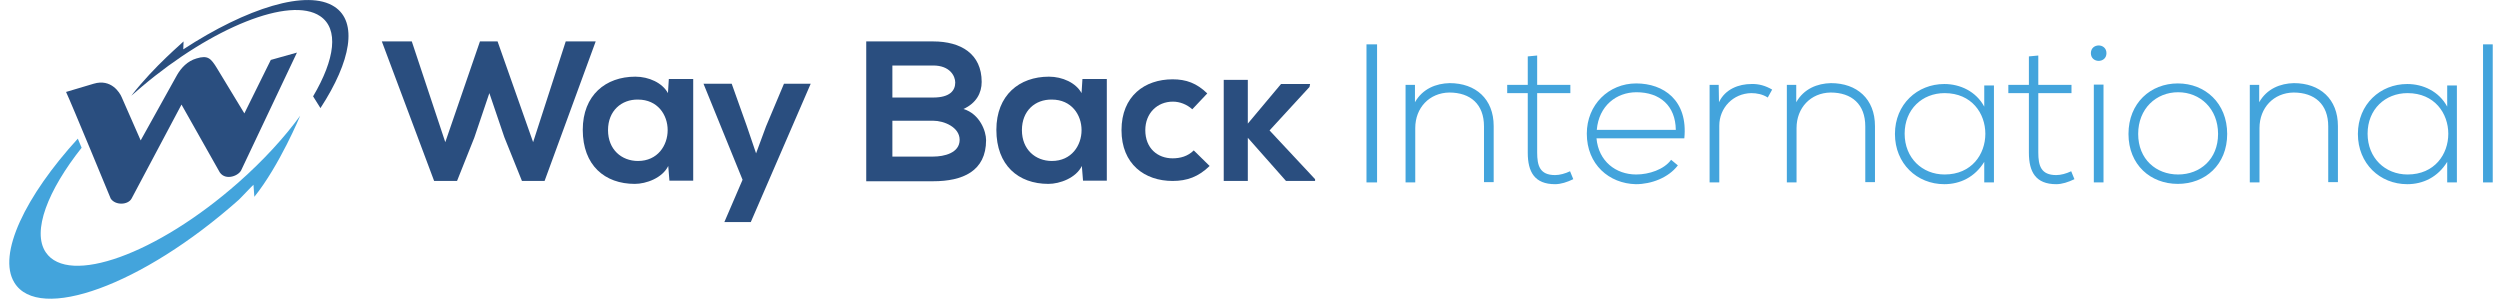 <svg width="267" height="32" viewBox="0 0 267 32" fill="none" xmlns="http://www.w3.org/2000/svg">
<path d="M145.941 19.482V4.737H147.071V19.482H145.941Z" fill="#43A4DC"/>
<path d="M151.118 9.067V10.918C151.933 9.475 153.376 8.91 154.82 8.878C157.612 8.878 159.525 10.572 159.525 13.459V19.451H158.49V13.49C158.49 11.137 157.047 9.882 154.788 9.882C152.655 9.914 151.149 11.514 151.149 13.678V19.482H150.114V9.067H151.118Z" fill="#43A4DC"/>
<path d="M164.169 5.929V9.067H167.714V9.945H164.169V16.282C164.169 17.694 164.451 18.698 166.082 18.698C166.584 18.698 167.149 18.541 167.682 18.29L168.027 19.137C167.369 19.451 166.71 19.671 166.082 19.671C163.886 19.671 163.165 18.353 163.165 16.314V9.945H160.969V9.067H163.165V6.024L164.169 5.929Z" fill="#43A4DC"/>
<path d="M169.471 14.275C169.471 11.169 171.824 8.91 174.741 8.91C177.659 8.91 180.294 10.698 179.886 14.777H170.506C170.725 17.224 172.576 18.635 174.741 18.635C176.122 18.635 177.722 18.102 178.475 17.067L179.196 17.663C178.192 18.98 176.373 19.671 174.71 19.671C171.855 19.608 169.471 17.569 169.471 14.275ZM178.976 13.867C178.945 11.294 177.282 9.851 174.773 9.851C172.639 9.851 170.757 11.294 170.537 13.867H178.976Z" fill="#43A4DC"/>
<path d="M183.557 9.067L183.588 10.918C184.247 9.506 185.722 8.973 187.039 8.973C187.824 8.941 188.576 9.161 189.267 9.569L188.796 10.416C188.263 10.071 187.635 9.945 187.039 9.945C185.094 9.977 183.62 11.514 183.62 13.428V19.483H182.584V9.067H183.557Z" fill="#43A4DC"/>
<path d="M191.839 9.067V10.918C192.655 9.475 194.098 8.91 195.541 8.878C198.333 8.878 200.247 10.572 200.247 13.459V19.451H199.212V13.49C199.212 11.137 197.769 9.882 195.51 9.882C193.377 9.914 191.871 11.514 191.871 13.678V19.482H190.835V9.067H191.839Z" fill="#43A4DC"/>
<path d="M212.953 9.067C212.953 12.549 212.953 16 212.953 19.483H211.918V17.286C210.914 18.918 209.345 19.671 207.651 19.671C204.733 19.671 202.38 17.475 202.38 14.306C202.38 11.137 204.765 8.973 207.651 8.973C209.345 8.973 211.039 9.757 211.918 11.388V9.13H212.953V9.067ZM203.416 14.275C203.416 16.878 205.298 18.635 207.682 18.635C213.486 18.635 213.486 9.945 207.682 9.945C205.298 9.945 203.416 11.671 203.416 14.275Z" fill="#43A4DC"/>
<path d="M217.69 5.929V9.067H221.235V9.945H217.69V16.282C217.69 17.694 217.973 18.698 219.604 18.698C220.106 18.698 220.671 18.541 221.204 18.29L221.549 19.137C220.89 19.451 220.231 19.671 219.604 19.671C217.408 19.671 216.686 18.353 216.686 16.314V9.945H214.49V9.067H216.686V6.024L217.69 5.929Z" fill="#43A4DC"/>
<path d="M224.969 5.679C224.969 6.777 223.306 6.777 223.306 5.679C223.306 4.58 224.969 4.58 224.969 5.679ZM223.62 9.035V19.482H224.655V9.035H223.62Z" fill="#43A4DC"/>
<path d="M227.322 14.306C227.322 11.012 229.674 8.91 232.592 8.91C235.51 8.91 237.863 11.012 237.863 14.306C237.863 17.6 235.51 19.639 232.592 19.639C229.674 19.639 227.322 17.6 227.322 14.306ZM236.89 14.306C236.89 11.608 234.976 9.851 232.623 9.851C230.271 9.851 228.357 11.608 228.357 14.306C228.357 17.004 230.271 18.635 232.623 18.635C234.976 18.635 236.89 17.004 236.89 14.306Z" fill="#43A4DC"/>
<path d="M241.282 9.067V10.918C242.098 9.475 243.541 8.91 244.984 8.878C247.776 8.878 249.69 10.572 249.69 13.459V19.451H248.655V13.49C248.655 11.137 247.212 9.882 244.953 9.882C242.82 9.914 241.314 11.514 241.314 13.678V19.482H240.278V9.067H241.282Z" fill="#43A4DC"/>
<path d="M262.396 9.067C262.396 12.549 262.396 16 262.396 19.483H261.361V17.286C260.357 18.918 258.788 19.671 257.094 19.671C254.176 19.671 251.823 17.475 251.823 14.306C251.823 11.137 254.208 8.973 257.094 8.973C258.788 8.973 260.482 9.757 261.361 11.388V9.13H262.396V9.067ZM252.859 14.275C252.859 16.878 254.741 18.635 257.125 18.635C262.929 18.635 262.929 9.945 257.125 9.945C254.741 9.945 252.859 11.671 252.859 14.275Z" fill="#43A4DC"/>
<path d="M266.224 4.737V19.482H265.188V4.737H266.224Z" fill="#43A4DC"/>
<path d="M55.745 19.326L53.863 14.651L52.263 9.945L50.663 14.682L48.812 19.326H46.365L40.78 4.424H43.98L47.557 15.184L51.259 4.424H53.141L56.937 15.184L60.42 4.424H63.62L58.161 19.326H55.745Z" fill="#2A4E7F"/>
<path d="M74.035 8.471V19.294H71.494L71.369 17.726C70.741 19.012 69.016 19.639 67.792 19.639C64.592 19.639 62.239 17.663 62.239 13.867C62.239 10.165 64.686 8.188 67.855 8.188C69.298 8.188 70.741 8.847 71.337 9.945L71.431 8.439H74.035V8.471ZM64.937 13.898C64.937 15.969 66.38 17.192 68.137 17.192C70.239 17.192 71.306 15.529 71.306 13.898C71.306 12.267 70.239 10.635 68.137 10.635C66.38 10.604 64.937 11.827 64.937 13.898Z" fill="#2A4E7F"/>
<path d="M80.184 23.718H77.361L79.306 19.2L75.133 8.941H78.145L79.745 13.427L80.749 16.377L81.816 13.49L83.729 8.941H86.584L80.184 23.718Z" fill="#2A4E7F"/>
<path d="M104.843 8.753C104.843 9.914 104.278 11.012 102.898 11.639C104.655 12.173 105.314 14.024 105.314 14.965C105.314 18.29 102.804 19.357 99.667 19.357H92.514V4.424H99.667C102.616 4.424 104.843 5.741 104.843 8.753ZM99.667 10.416C101.455 10.416 102.02 9.663 102.02 8.816C102.02 8.126 101.455 6.996 99.667 6.996H95.306V10.416H99.667ZM99.667 16.722C100.828 16.722 102.49 16.345 102.49 14.933C102.49 13.584 100.828 12.894 99.667 12.894H95.306V16.722H99.667Z" fill="#2A4E7F"/>
<path d="M125.235 19.326C122.255 19.326 119.776 17.537 119.776 13.898C119.776 10.259 122.255 8.471 125.235 8.471C126.678 8.471 127.808 8.879 128.937 9.977L127.337 11.671C126.741 11.137 125.988 10.855 125.267 10.855C123.573 10.855 122.318 12.11 122.318 13.898C122.318 15.843 123.635 16.91 125.235 16.91C126.051 16.91 126.867 16.69 127.494 16.063L129.188 17.726C127.996 18.886 126.773 19.326 125.235 19.326Z" fill="#2A4E7F"/>
<path d="M133.235 13.239L136.812 8.973H139.918L139.855 9.286L135.588 13.93L140.451 19.137V19.326H137.345L133.267 14.714V19.326H130.694V8.533H133.267V13.239H133.235Z" fill="#2A4E7F"/>
<path d="M118.208 8.471V19.294H115.667L115.541 17.726C114.914 19.012 113.188 19.639 111.965 19.639C108.765 19.639 106.412 17.663 106.412 13.867C106.412 10.165 108.859 8.188 112.027 8.188C113.471 8.188 114.914 8.847 115.51 9.945L115.604 8.439H118.208V8.471ZM109.141 13.898C109.141 15.969 110.584 17.192 112.341 17.192C114.443 17.192 115.51 15.529 115.51 13.898C115.51 12.267 114.443 10.635 112.341 10.635C110.553 10.604 109.141 11.827 109.141 13.898Z" fill="#2A4E7F"/>
<path d="M31.714 5.616L28.922 6.4L26.098 12.11L23.149 7.247C22.522 6.243 22.208 5.867 20.984 6.243C20.012 6.526 19.353 7.247 18.914 8L15.024 14.996L12.984 10.353C12.796 9.914 11.886 8.377 10.004 8.941L7.055 9.82C7.62 11.012 11.824 21.208 11.824 21.208C12.325 21.961 13.675 21.898 14.051 21.208L19.384 11.169L23.369 18.227C23.902 19.357 25.408 18.855 25.753 18.196L31.714 5.616Z" fill="#2A4E7F"/>
<path d="M19.573 5.271C26.349 0.847 32.843 -1.192 35.73 0.722C38.208 2.353 37.518 6.494 34.224 11.545L33.439 10.29C35.792 6.306 36.2 3.075 34.192 1.726C30.992 -0.439 22.647 2.918 15.149 9.255C14.773 9.569 14.02 10.227 14.02 10.227C16.529 6.996 19.635 4.455 19.604 4.424L19.573 5.271Z" fill="#2A4E7F"/>
<path d="M1.533 30.18C-0.318 27.169 2.726 20.925 8.31 14.808L8.718 15.78C5.11 20.329 3.384 24.722 4.89 26.949C7.306 30.526 16.718 27.2 25.471 19.482C28.169 17.098 30.396 14.651 32.059 12.361C32.059 12.361 29.863 17.663 27.165 21.02L27.071 19.733C26.914 19.859 25.628 21.239 25.471 21.365C15.149 30.526 4.137 34.447 1.533 30.18Z" fill="#43A4DC"/>
</svg>
